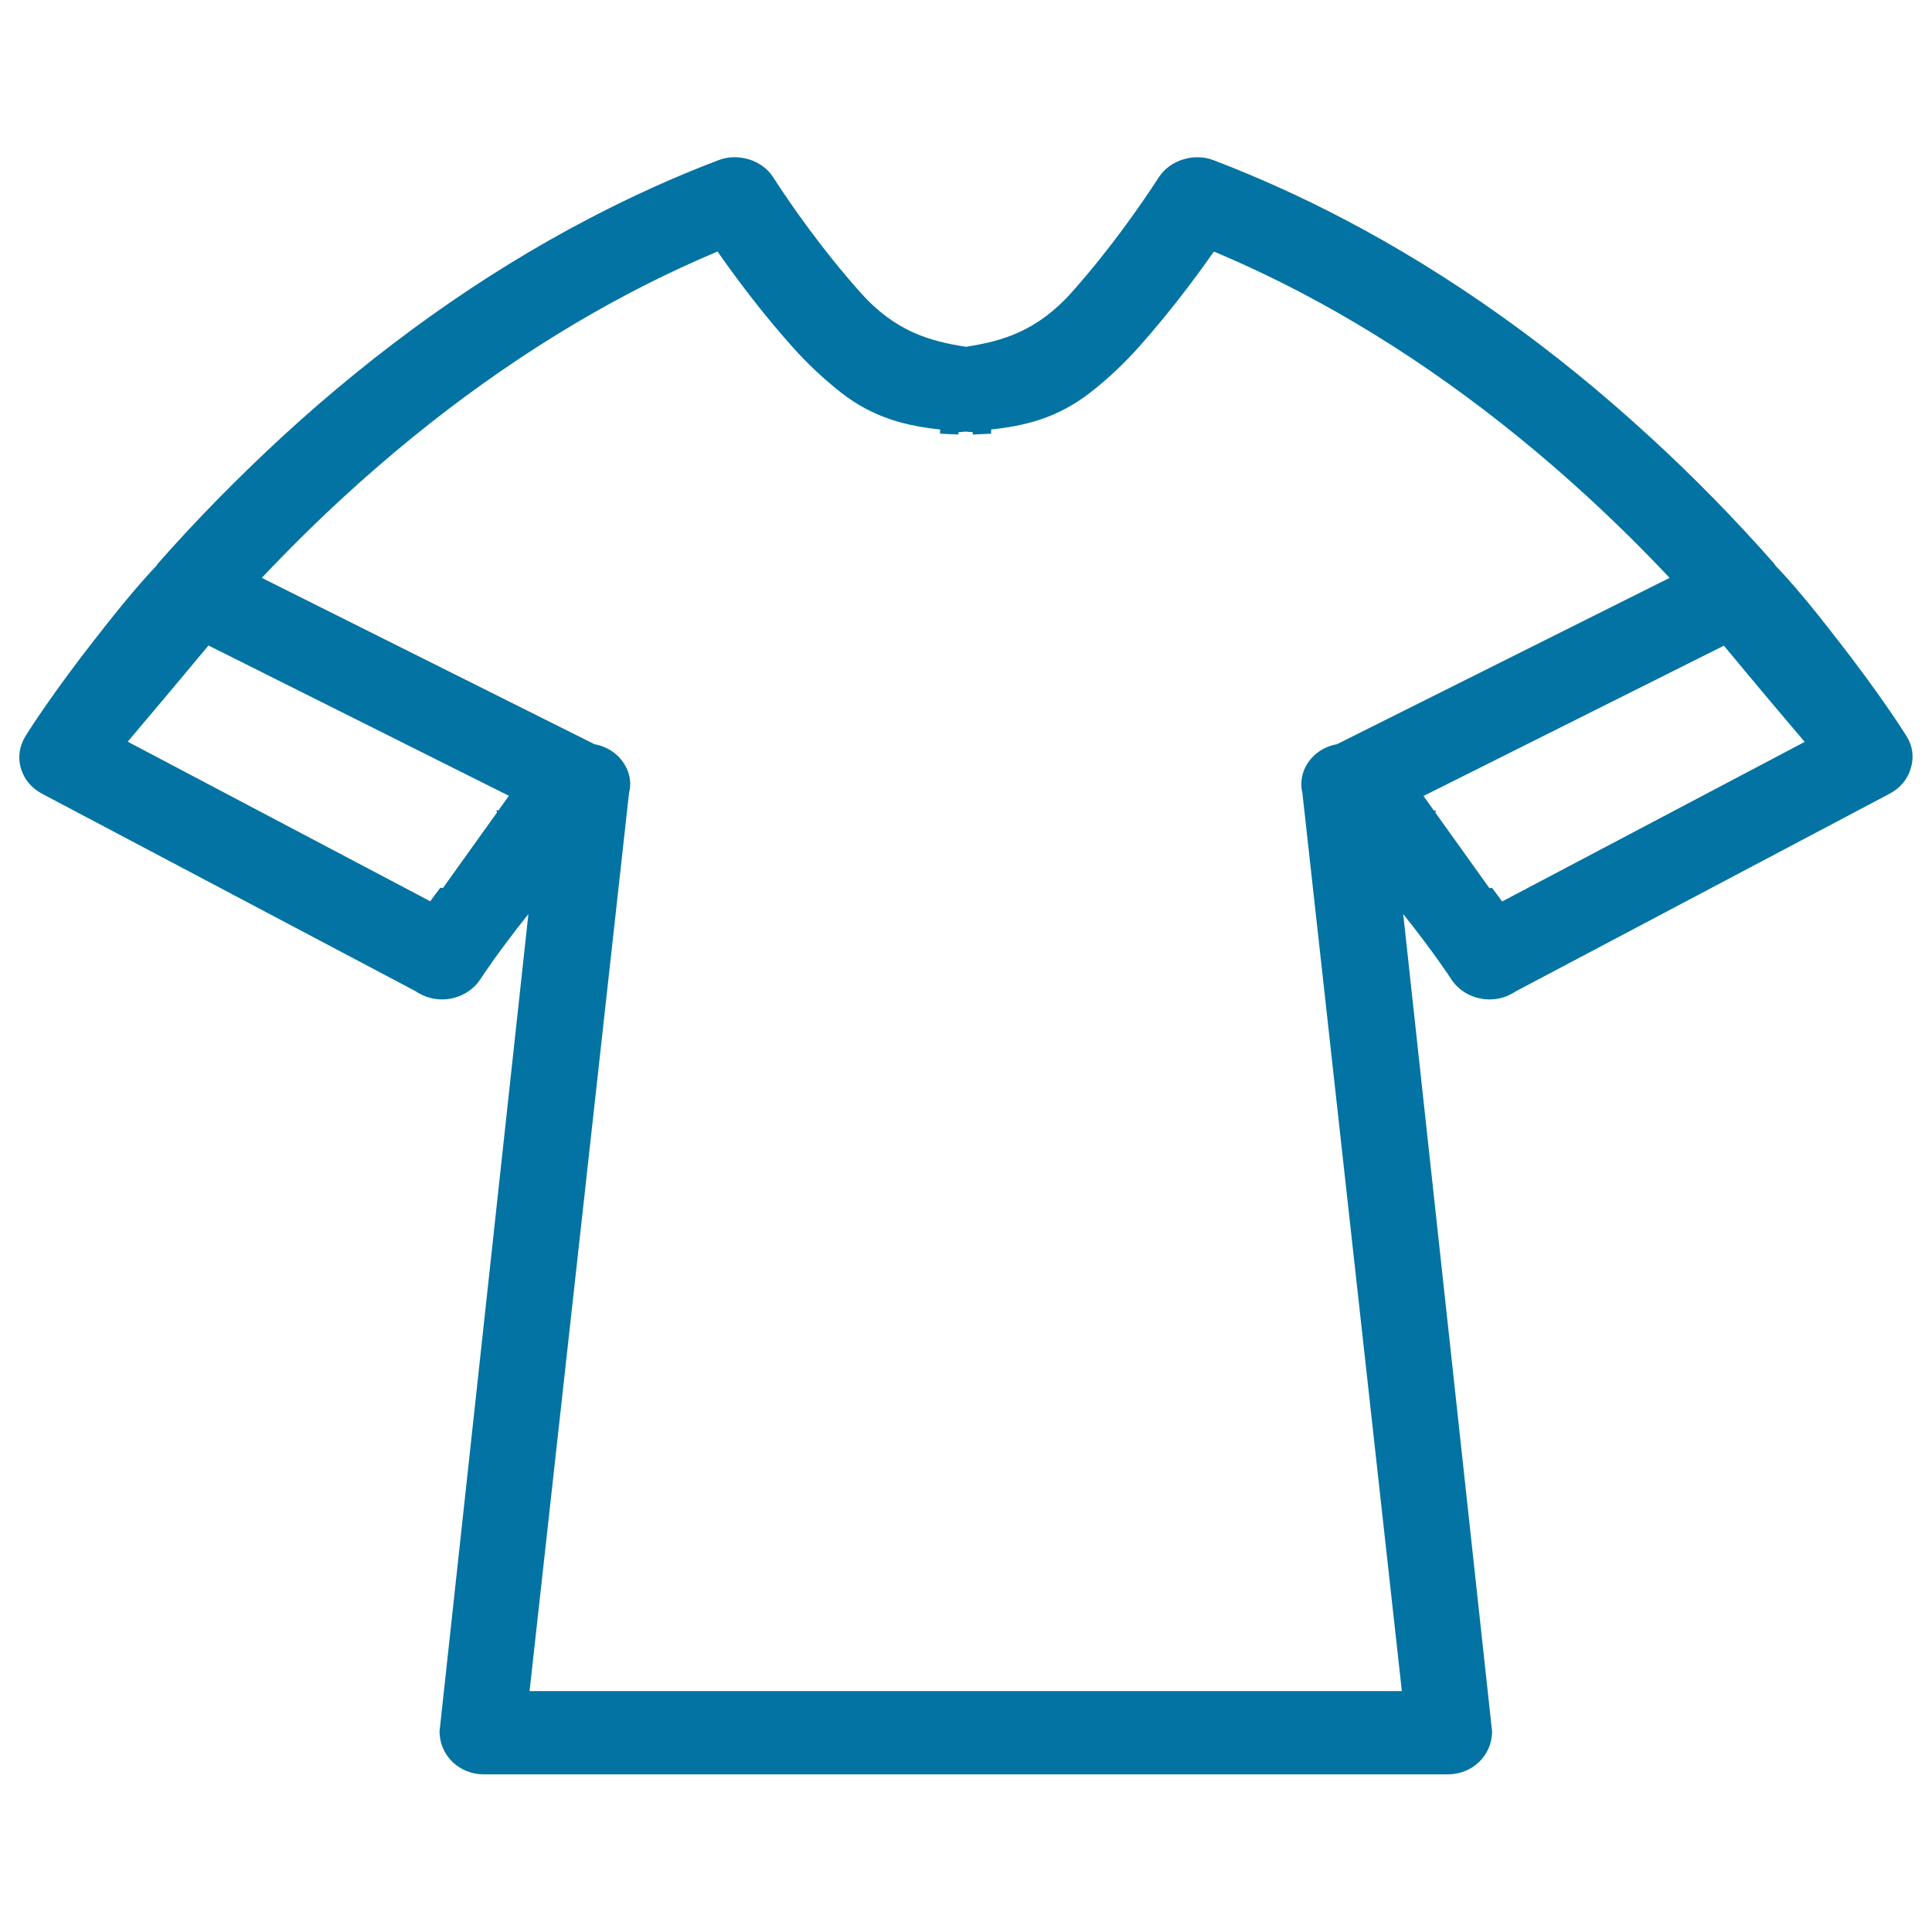 <svg xmlns="http://www.w3.org/2000/svg" viewBox="0 0 1000 1000" style="fill:#0273a2">
<title>Clothing Movement SVG icon</title>
<path d="M986.8,381c-2.2-3.5-14.4-22.6-35.8-50c-0.1-0.1-0.2-0.1-0.2-0.2c-13.5-17.6-23.9-29.8-31.7-37.9c-0.3-0.4-0.6-0.9-0.9-1.3c-20.2-22.9-41.7-44.9-64-65.3c-50-46-103.4-84-158.6-112.9c-22.1-11.6-44.8-21.8-67.5-30.5c-10.1-3.9-22.5,0-28.2,8.7c-9.6,14.8-25.2,37.2-44.9,59.4c-18.2,20.5-36.3,25.6-55,28.5c-18.8-2.9-36.8-7.9-55-28.5c-19.7-22.2-35.3-44.5-44.9-59.4c-5.7-8.8-18.1-12.6-28.2-8.7c-22.7,8.6-45.4,18.9-67.5,30.5c-55.3,28.9-108.6,66.9-158.6,112.9c-22.2,20.5-43.8,42.4-64,65.3c-0.3,0.4-0.6,0.9-0.9,1.3c-7.7,8.1-18.1,20.3-31.7,37.9c-0.1,0.1-0.2,0.1-0.2,0.2c-21.4,27.4-33.6,46.4-35.8,50c-3.1,5-4,10.8-2.5,16.3c1.6,5.8,5.5,10.6,11,13.5l193.9,102.5c-0.1,0.1,0.8,0.6,1.8,1.1c3.4,1.9,7.4,2.9,11.4,2.9c8,0,15.6-4,19.8-10.4c0.4-0.7,9.2-14.1,24.9-33.8l-46,423.1c0.1,12.6,10.3,22.2,22.9,22.2h236.3h26.4h236.3c12.6,0,22.8-9.6,22.9-22.2l-46-423.1c15.7,19.7,24.5,33.1,24.9,33.8c4.2,6.4,11.7,10.4,19.8,10.4c4,0,8-1,11.4-2.9c1-0.5,1.9-1.1,1.8-1.1l193.9-102.5c5.5-2.9,9.5-7.7,11-13.5C990.8,391.7,989.9,385.9,986.8,381z M66.1,383.9c7.1-8.4,25.6-30.3,41.8-49.8l155.5,77.8l-5.5,7.7l-0.9-0.5c0.1,0.5,0.1,1,0.2,1.5l-27.9,39c-0.5-0.1-0.9,0-1.4-0.1c-1.8,2.4-3.7,4.9-5.2,7L66.1,383.9z M513.2,875.3h-26.4H274.1l51.5-465c1.1-3.9,0.7-8.8-1.4-12.9c-3.1-6.4-9.2-10.9-16.5-12.2l-172.2-86.1c13.6-14.4,27.8-28.5,42.3-41.8c47.1-43.3,97.2-79,148.8-106c14.9-7.8,30-14.9,44.8-21.1c12.3,17.6,25.1,34,38.2,48.7c8,9.1,16.5,17,25.7,24.3c17.2,13.4,34.4,17.3,51.3,19.1v2.2l0.4,0l9.1,0.4v-1.2l2.5-0.2c0.4,0,0.8-0.1,1.2-0.1c0.4,0,0.8,0.1,1.2,0.1l2.5,0.2v1.2l9.1-0.4l0.4,0v-2.2c16.9-1.8,34.1-5.7,51.3-19.1c9.3-7.2,17.7-15.2,25.8-24.3c13-14.7,25.9-31.1,38.2-48.7c14.8,6.2,29.9,13.3,44.8,21.1c51.6,27,101.7,62.7,148.8,106c14.5,13.3,28.7,27.4,42.3,41.8l-172.2,86.1c-7.3,1.3-13.4,5.8-16.5,12.2c-2,4.1-2.4,9.1-1.4,12.9l51.5,465H513.2z M777.5,466.6c-1.5-2.1-3.4-4.6-5.2-7c-0.5,0.1-0.9,0-1.4,0.1l-27.9-39c0.1-0.5,0-1,0.2-1.5l-0.9,0.5l-5.5-7.7l155.5-77.8c16.2,19.6,34.6,41.4,41.8,49.8L777.5,466.6z"/>
</svg>